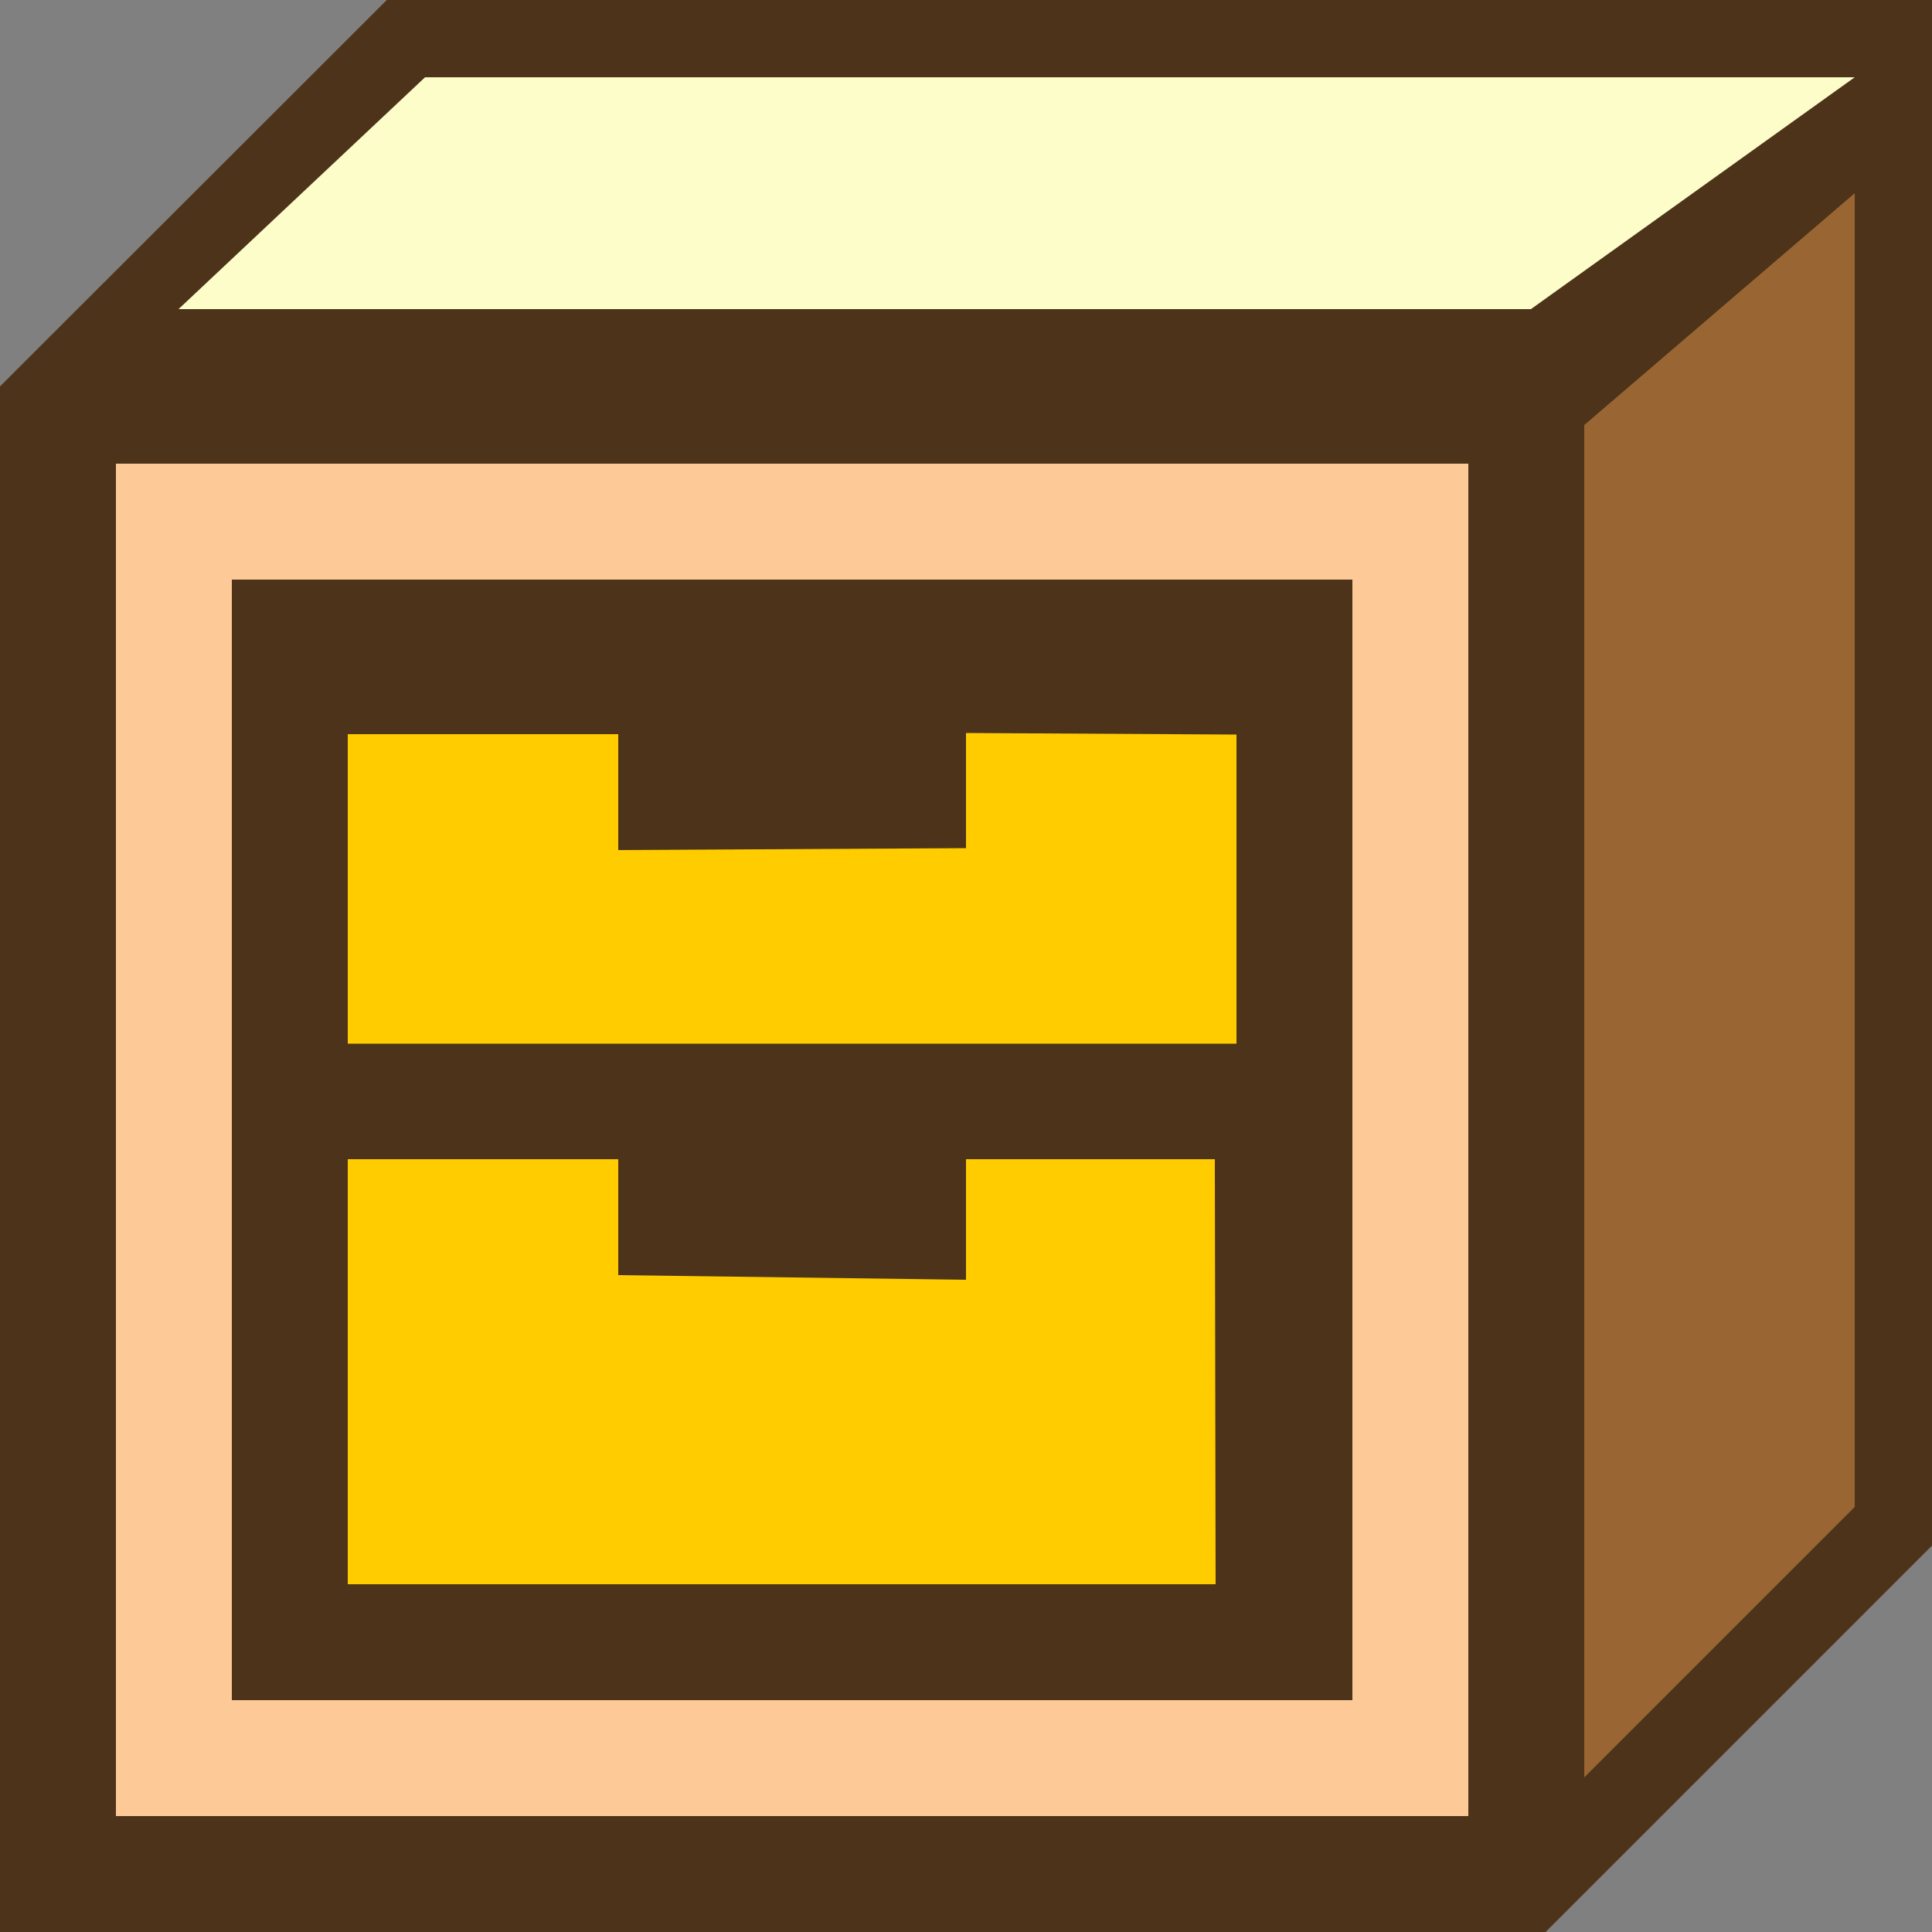 <?xml version="1.0" encoding="UTF-8" standalone="no"?>
<!-- Created with Inkscape (http://www.inkscape.org/) -->

<svg
   width="5mm"
   height="5mm"
   viewBox="0 0 5 5"
   version="1.1"
   id="svg49062"
   inkscape:version="1.3.2 (091e20e, 2023-11-25, custom)"
   sodipodi:docname="Collection_2.svg"
   inkscape:export-filename="C:\Users\mweiss\Pictures\DWB\SVG\Icons\Collection.png"
   inkscape:export-xdpi="5998.54"
   inkscape:export-ydpi="5998.54"
   xmlns:inkscape="http://www.inkscape.org/namespaces/inkscape"
   xmlns:sodipodi="http://sodipodi.sourceforge.net/DTD/sodipodi-0.dtd"
   xmlns="http://www.w3.org/2000/svg"
   xmlns:svg="http://www.w3.org/2000/svg"
   xmlns:rdf="http://www.w3.org/1999/02/22-rdf-syntax-ns#"
   xmlns:cc="http://creativecommons.org/ns#"
   xmlns:dc="http://purl.org/dc/elements/1.1/">
  <rect x="0" y="0" width="5" height="5" fill="#808080" stroke="none"/>
  <title
     id="title1">Collection task</title>
  <sodipodi:namedview
     id="namedview49064"
     pagecolor="#ffffff"
     bordercolor="#666666"
     borderopacity="1.0"
     inkscape:pageshadow="2"
     inkscape:pageopacity="0.0"
     inkscape:pagecheckerboard="0"
     inkscape:document-units="mm"
     showgrid="true"
     inkscape:zoom="49.716724"
     inkscape:cx="8.669115"
     inkscape:cy="12.862875"
     inkscape:window-width="3200"
     inkscape:window-height="1711"
     inkscape:window-x="-9"
     inkscape:window-y="-9"
     inkscape:window-maximized="1"
     inkscape:current-layer="layer1"
     showguides="true"
     inkscape:showpageshadow="0"
     inkscape:deskcolor="#505050">
    <inkscape:grid
       id="grid1"
       units="mm"
       originx="0"
       originy="0"
       spacingx="0.1"
       spacingy="0.1"
       empcolor="#0099e5"
       empopacity="0.302"
       color="#0099e5"
       opacity="0.149"
       empspacing="5"
       dotted="false"
       gridanglex="30"
       gridanglez="30"
       visible="true" />
  </sodipodi:namedview>
  <defs
     id="defs49059" />
  <g
     inkscape:label="Ebene 1"
     inkscape:groupmode="layer"
     id="layer1"
     transform="translate(-102.428,-145.992)">
    <path
       style="fill:#4d3319;fill-opacity:1;stroke-width:0.38"
       d="m 102.428,146.992 1.001,-1 h 3.999 l 0,4 -1,1 h -4 z"
       id="path8282"
       sodipodi:nodetypes="ccccccc" />
    <path
       style="display:inline;fill:#ffcc00;fill-opacity:1;stroke-width:0.015"
       d="m 103.328,148.992 h 0.7 v 0.3 l 0.9,0.012 0,-0.312 0.644,0 0.002,1.1 h -2.246 z"
       id="path22639"
       sodipodi:nodetypes="ccccccccc" />
    <path
       style="display:inline;fill:#ffcc00;fill-opacity:1;stroke-width:0.015"
       d="m 103.328,147.892 h 0.7 v 0.3 l 0.9,-0.005 v -0.298 l 0.7,0.004 v 0.8 h -2.3 z"
       id="path22678"
       sodipodi:nodetypes="ccccccccc" />
    <path
       style="display:inline;fill:#fdca97;fill-opacity:1;stroke-width:0.015"
       d="m 102.728,147.192 h 3.5 v 3.5 h -3.5 z m 3.2,0.3 h -2.9 v 2.9 h 2.9 z"
       id="path32780"
       sodipodi:nodetypes="cccccccccc" />
    <path
       style="display:inline;fill:#fdfdca;fill-opacity:1;stroke-width:0.015"
       d="m 103.528,146.192 h 3.7 l -0.838,0.6 h -3.5 z"
       id="path40151"
       sodipodi:nodetypes="ccccc" />
    <path
       style="display:inline;fill:#996633;fill-opacity:1;stroke-width:0.015"
       d="m 106.528,147.092 0.7,-0.6 v 3.4 l -0.7,0.7 z"
       id="path48926"
       sodipodi:nodetypes="ccccc" />
  </g>
</svg>
